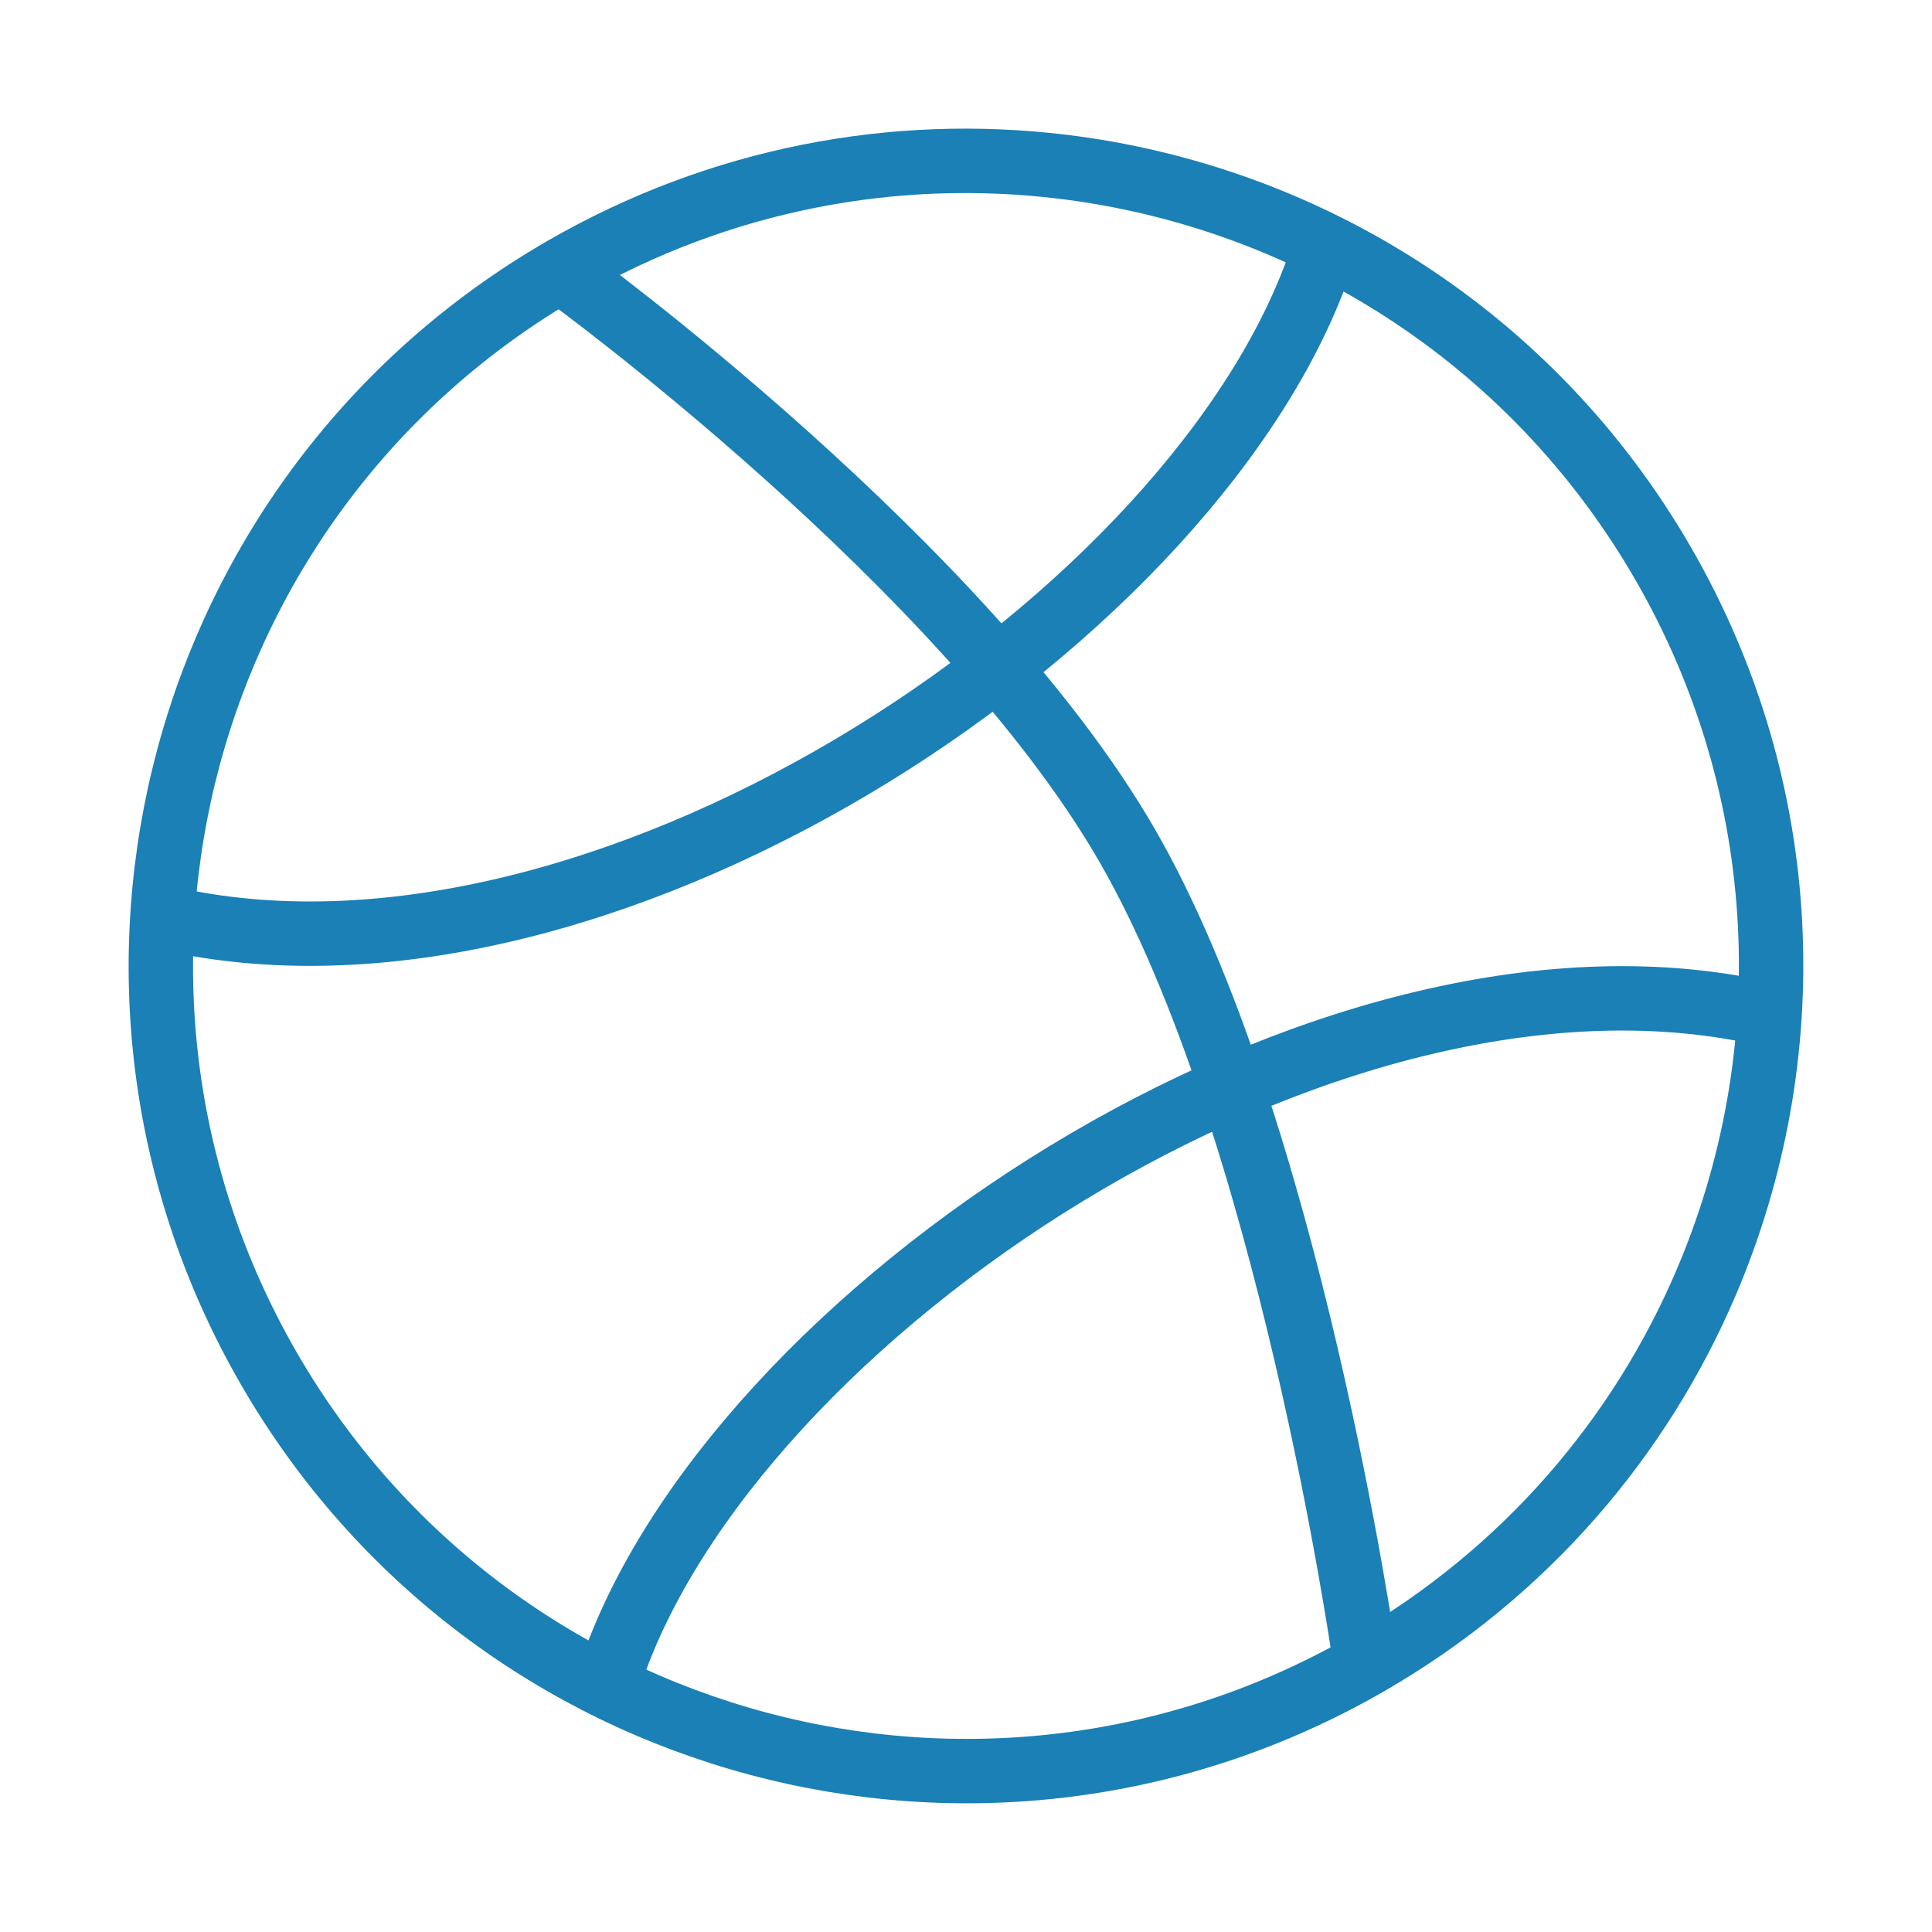 <svg width="60" height="60" viewBox="0 0 60 60" fill="none" xmlns="http://www.w3.org/2000/svg">
<path d="M8.349 42.499C15.252 54.456 30.542 58.553 42.499 51.65C47.373 48.836 50.941 44.629 52.99 39.822C55.969 32.835 55.739 24.583 51.65 17.499C47.56 10.416 40.528 6.091 32.989 5.177C27.801 4.548 22.373 5.535 17.499 8.349C5.542 15.252 1.445 30.542 8.349 42.499Z" stroke="#1A80B6" stroke-width="2"/>
<path d="M42.374 51.433C42.374 51.433 40.027 34.955 35.001 26.25C29.975 17.545 17.626 8.567 17.626 8.567" stroke="#1A80B6" stroke-width="2" stroke-linecap="round"/>
<path d="M54.66 31.451C41.132 28.483 22.648 40.87 18.944 52.044" stroke="#1A80B6" stroke-width="2" stroke-linecap="round"/>
<path d="M41.035 8.022C37.316 19.075 19.186 31.281 5.722 28.629" stroke="#1A80B6" stroke-width="2" stroke-linecap="round"/>
</svg>

